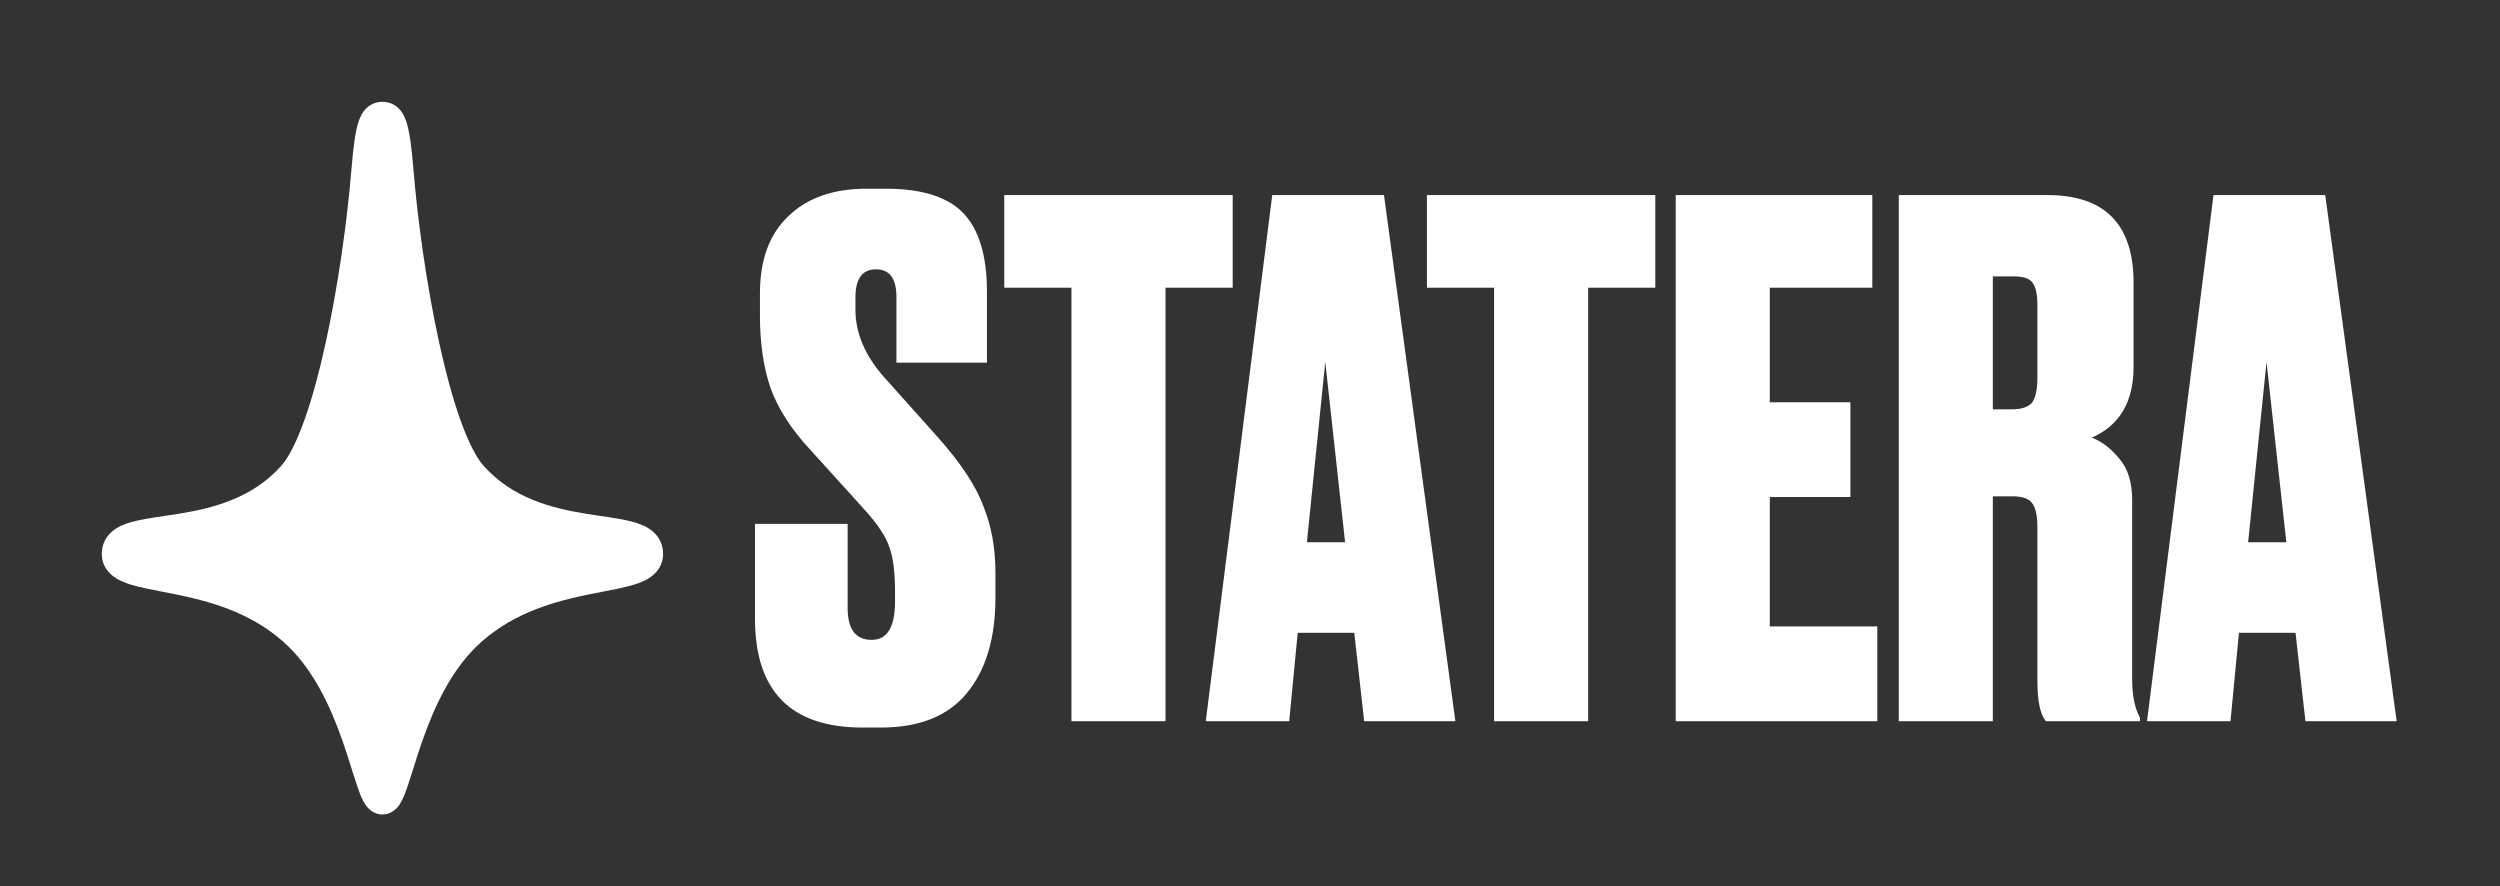 <?xml version="1.0" encoding="UTF-8"?> <svg xmlns="http://www.w3.org/2000/svg" width="110" height="39" viewBox="0 0 110 39" fill="none"><rect x="0" y="0" width="110" height="39" fill="#333333" stroke="none"/><path d="M25.812 22.61C24.271 22.36 22.551 21.924 21.276 20.493C20.956 20.134 20.605 19.452 20.256 18.475C19.915 17.518 19.601 16.35 19.324 15.081C18.768 12.545 18.37 9.662 18.185 7.387C18.106 6.425 18.017 5.78 17.883 5.368C17.815 5.16 17.711 4.929 17.522 4.751C17.301 4.544 17.045 4.48 16.827 4.48C16.606 4.48 16.349 4.546 16.129 4.755C15.941 4.933 15.837 5.165 15.77 5.373C15.636 5.788 15.547 6.434 15.468 7.401C15.283 9.677 14.884 12.556 14.329 15.089C14.051 16.356 13.737 17.523 13.396 18.478C13.048 19.453 12.697 20.134 12.378 20.493C11.103 21.924 9.382 22.36 7.842 22.61C7.642 22.642 7.437 22.672 7.234 22.702C6.704 22.78 6.184 22.857 5.787 22.968C5.504 23.047 5.189 23.166 4.936 23.381C4.651 23.623 4.478 23.962 4.478 24.372C4.478 24.771 4.662 25.087 4.923 25.308C5.156 25.506 5.447 25.625 5.711 25.71C6.103 25.835 6.618 25.935 7.154 26.038C7.328 26.071 7.503 26.105 7.677 26.14C9.179 26.444 10.956 26.915 12.439 28.212C13.762 29.369 14.543 31.087 15.073 32.605C15.205 32.98 15.319 33.337 15.422 33.667L15.454 33.77C15.464 33.801 15.474 33.832 15.483 33.863C15.562 34.115 15.637 34.353 15.706 34.559C15.791 34.811 15.883 35.062 15.989 35.257C16.041 35.354 16.117 35.477 16.226 35.584C16.337 35.691 16.54 35.838 16.827 35.838C17.114 35.838 17.317 35.691 17.428 35.584C17.537 35.477 17.613 35.354 17.665 35.257C17.77 35.062 17.863 34.811 17.948 34.559C18.017 34.353 18.092 34.115 18.171 33.863L18.171 33.863L18.171 33.862L18.172 33.86C18.191 33.796 18.212 33.732 18.232 33.667C18.335 33.337 18.449 32.98 18.581 32.605C19.111 31.087 19.892 29.369 21.215 28.212C22.698 26.915 24.475 26.444 25.976 26.14C26.151 26.105 26.326 26.071 26.499 26.038C27.035 25.935 27.551 25.835 27.943 25.71C28.207 25.625 28.498 25.506 28.731 25.308C28.992 25.087 29.177 24.771 29.177 24.372C29.177 23.962 29.003 23.623 28.718 23.381C28.465 23.166 28.15 23.047 27.867 22.968C27.47 22.857 26.95 22.78 26.42 22.702C26.217 22.672 26.012 22.642 25.812 22.61Z" fill="white"></path><path fill-rule="evenodd" clip-rule="evenodd" d="M101.003 27.843L101.439 31.733H105.453L102.31 8.583H97.394L94.469 31.733H98.141L98.514 27.843H101.003ZM98.918 23.86L99.727 15.926L100.599 23.86H98.918Z" fill="white"></path><path fill-rule="evenodd" clip-rule="evenodd" d="M87.685 21.838V31.733H83.547V8.583H90.081C92.612 8.583 93.877 9.869 93.877 12.441V16.144C93.877 17.679 93.265 18.716 92.041 19.256C92.477 19.421 92.882 19.733 93.255 20.189C93.628 20.625 93.815 21.226 93.815 21.994V29.866C93.815 30.592 93.929 31.162 94.157 31.577V31.733H90.019C89.77 31.442 89.646 30.851 89.646 29.959V23.207C89.646 22.668 89.563 22.305 89.397 22.118C89.251 21.931 88.971 21.838 88.557 21.838H87.685ZM87.685 12.161V18.011H88.494C88.93 18.011 89.231 17.918 89.397 17.731C89.563 17.523 89.646 17.15 89.646 16.611V13.468C89.646 12.95 89.573 12.607 89.428 12.441C89.303 12.255 89.034 12.161 88.619 12.161H87.685Z" fill="white"></path><path d="M82.382 8.583H73.732V31.733H82.6V27.563H77.871V21.869H81.418V17.7H77.871V12.659H82.382V8.583Z" fill="white"></path><path d="M62.784 8.583H72.834V12.659H69.878V31.733H65.74V12.659H62.784V8.583Z" fill="white"></path><path fill-rule="evenodd" clip-rule="evenodd" d="M59.588 27.843L60.024 31.733H64.037L60.895 8.583H55.979L53.054 31.733H56.725L57.099 27.843H59.588ZM57.503 23.86L58.312 15.926L59.184 23.86H57.503Z" fill="white"></path><path d="M44.188 8.583H54.238V12.659H51.282V31.733H47.144V12.659H44.188V8.583Z" fill="white"></path><path d="M38.977 8.303H38.136C36.664 8.303 35.513 8.707 34.683 9.516C33.853 10.305 33.438 11.435 33.438 12.908V13.903C33.438 15.107 33.594 16.164 33.905 17.077C34.237 17.99 34.818 18.892 35.647 19.784L38.043 22.429C38.624 23.072 38.987 23.622 39.132 24.078C39.298 24.514 39.381 25.167 39.381 26.038V26.474C39.381 27.594 39.039 28.154 38.354 28.154C37.649 28.154 37.296 27.687 37.296 26.754V23.051H33.22V27.221C33.22 30.415 34.797 32.012 37.95 32.012H38.759C40.439 32.012 41.694 31.514 42.524 30.519C43.374 29.502 43.799 28.092 43.799 26.287V25.198C43.799 24.119 43.623 23.145 43.27 22.273C42.939 21.381 42.275 20.375 41.279 19.255L38.914 16.61C38.064 15.656 37.639 14.661 37.639 13.623V13.094C37.639 12.265 37.94 11.85 38.541 11.85C39.143 11.85 39.443 12.254 39.443 13.063V15.957H43.426V12.845C43.426 11.269 43.084 10.118 42.399 9.392C41.715 8.666 40.574 8.303 38.977 8.303Z" fill="white"></path></svg> 